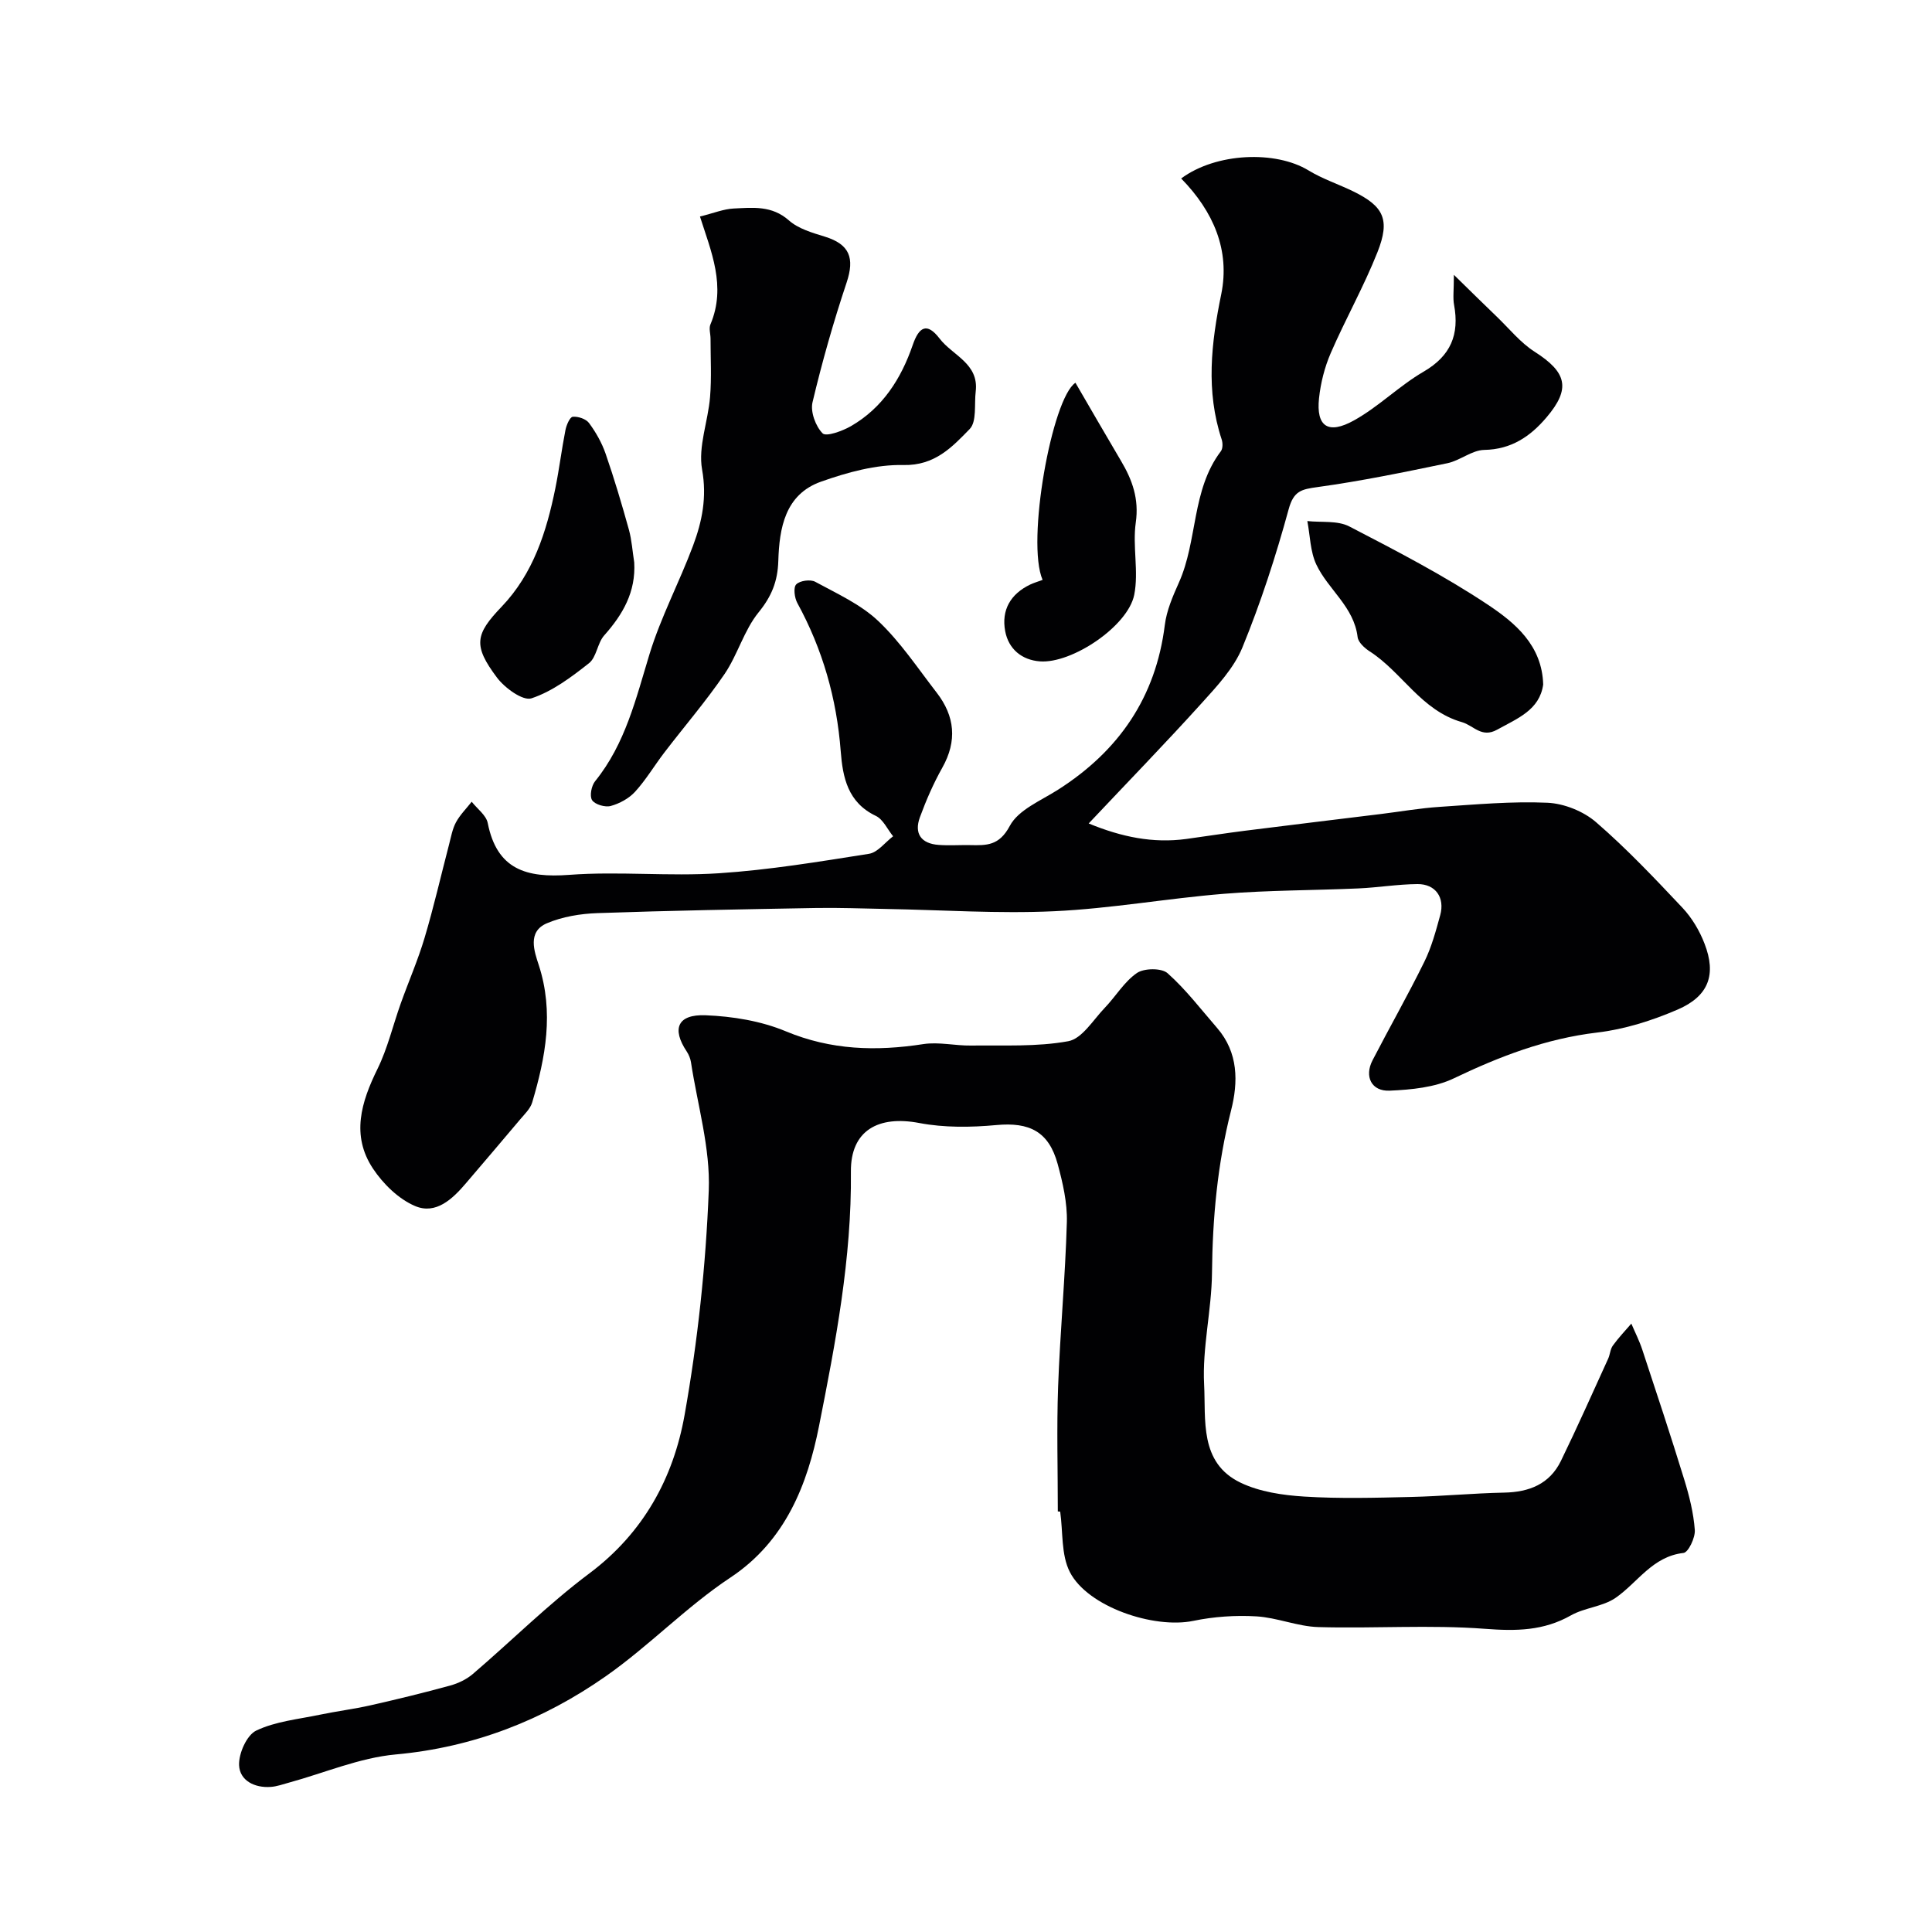 <svg enable-background="new 0 0 400 400" viewBox="0 0 400 400" xmlns="http://www.w3.org/2000/svg"><g fill="#010103"><path d="m219.01 312.92c0-8.6-.25-17.21.06-25.8.41-11.37 1.49-22.72 1.81-34.1.11-3.99-.84-8.12-1.9-12.02-1.84-6.74-5.85-8.7-12.68-8.07-5.28.49-10.79.56-15.96-.42-8.46-1.62-14.25 1.51-14.17 10.07.18 17.92-3.18 35.42-6.61 52.72-2.35 11.84-6.84 23.7-18.34 31.32-9.11 6.04-16.83 14.15-25.8 20.43-12.99 9.09-27.37 14.72-43.49 16.19-7.48.68-14.73 3.82-22.09 5.83-1.25.34-2.5.8-3.77.89-3.36.25-6.44-1.32-6.57-4.49-.1-2.43 1.58-6.23 3.55-7.17 3.99-1.91 8.7-2.35 13.14-3.28 3.49-.73 7.04-1.17 10.51-1.95 5.52-1.25 11.03-2.59 16.49-4.09 1.68-.46 3.41-1.29 4.72-2.41 8.06-6.9 15.61-14.45 24.08-20.79 11.22-8.39 17.43-19.77 19.75-32.84 2.72-15.3 4.39-30.89 5-46.42.35-8.8-2.33-17.73-3.68-26.59-.12-.77-.45-1.57-.88-2.23-3.14-4.7-1.92-7.73 3.91-7.5 5.59.22 11.47 1.18 16.6 3.32 9.38 3.91 18.72 4.16 28.48 2.65 3.2-.49 6.58.35 9.88.3 6.73-.09 13.58.3 20.13-.9 2.85-.52 5.15-4.41 7.55-6.91 2.28-2.37 4.03-5.41 6.66-7.21 1.49-1.02 5.1-1.06 6.34.04 3.79 3.37 6.92 7.49 10.27 11.35 4.4 5.09 4.38 11.17 2.88 17.06-2.82 11.09-3.84 22.27-3.95 33.67-.08 7.7-2.03 15.44-1.63 23.08.38 7.28-1.04 16.18 7.52 20.31 3.96 1.91 8.75 2.61 13.22 2.89 7.34.46 14.72.25 22.08.08 6.44-.15 12.86-.77 19.3-.9 5.19-.1 9.41-1.77 11.75-6.56 3.4-6.98 6.55-14.09 9.78-21.16.4-.88.43-1.98.98-2.73 1.15-1.6 2.53-3.04 3.82-4.54.77 1.81 1.67 3.57 2.28 5.43 2.95 8.93 5.91 17.86 8.67 26.84 1.05 3.4 1.93 6.93 2.19 10.45.12 1.59-1.34 4.65-2.34 4.76-6.43.73-9.45 6.1-14.05 9.29-2.65 1.84-6.4 2.02-9.26 3.64-5.67 3.21-11.36 3.27-17.77 2.78-11.45-.87-23.01-.03-34.51-.36-4.3-.12-8.55-1.97-12.86-2.22-4.32-.25-8.79.05-13.02.93-8.18 1.7-21.9-2.9-25.58-10.11-1.83-3.58-1.4-8.3-2-12.51-.2 0-.34-.02-.49-.04z"/><path d="m244.55 36.95c7.25-5.37 19.57-5.81 26.36-1.67 2.9 1.77 6.21 2.85 9.28 4.35 6.28 3.08 7.68 5.81 5 12.58-2.82 7.12-6.62 13.84-9.67 20.88-1.27 2.93-2.09 6.18-2.43 9.36-.62 5.83 1.86 7.59 7.26 4.58 5.09-2.83 9.35-7.15 14.39-10.08 5.64-3.28 7.44-7.7 6.31-13.83-.27-1.43-.04-2.96-.04-6.22 3.62 3.54 6.24 6.13 8.9 8.68 2.57 2.47 4.88 5.37 7.83 7.25 6.65 4.25 7.52 7.61 2.47 13.56-3.35 3.95-7.28 6.66-12.92 6.76-2.55.05-4.99 2.2-7.61 2.75-8.92 1.85-17.86 3.7-26.87 4.94-3.32.46-4.96.76-6 4.57-2.65 9.7-5.77 19.33-9.58 28.63-1.77 4.31-5.28 8.05-8.5 11.61-7.43 8.22-15.15 16.16-23.33 24.84 6.83 2.81 13.31 4.14 20.2 3.21 4.04-.55 8.08-1.19 12.12-1.7 9.39-1.19 18.79-2.31 28.19-3.47 4.07-.5 8.12-1.22 12.2-1.48 7.42-.49 14.88-1.18 22.28-.85 3.44.16 7.44 1.76 10.05 4.02 6.34 5.48 12.13 11.61 17.89 17.72 1.96 2.08 3.54 4.74 4.57 7.42 2.48 6.38.91 10.86-5.54 13.65-5.29 2.29-11.02 4.1-16.71 4.77-10.59 1.26-20.15 4.93-29.65 9.48-3.95 1.89-8.79 2.35-13.27 2.55-3.79.18-5.3-2.93-3.56-6.29 3.53-6.83 7.34-13.51 10.73-20.41 1.49-3.02 2.38-6.36 3.28-9.63 1-3.65-.96-6.46-4.69-6.44-4.1.03-8.19.72-12.29.9-9.26.41-18.55.36-27.78 1.11-11.75.95-23.43 3.07-35.18 3.61-11.57.54-23.2-.27-34.81-.47-4.82-.09-9.64-.28-14.46-.2-15.09.27-30.18.53-45.26 1.06-3.54.12-7.28.74-10.5 2.11-4.07 1.74-2.58 5.85-1.66 8.66 3.16 9.73 1.41 19.08-1.36 28.41-.39 1.33-1.59 2.45-2.53 3.57-3.7 4.41-7.44 8.77-11.17 13.15-2.79 3.29-6.25 6.57-10.54 4.75-3.43-1.45-6.63-4.59-8.74-7.77-4.54-6.85-2.44-13.75.95-20.63 2.1-4.28 3.2-9.05 4.82-13.57 1.62-4.54 3.56-8.97 4.93-13.58 1.9-6.37 3.38-12.86 5.06-19.29.41-1.57.69-3.23 1.44-4.62.84-1.55 2.15-2.84 3.25-4.25 1.14 1.46 3 2.79 3.32 4.41 1.91 9.66 8.03 11.39 16.87 10.73 10.27-.77 20.68.35 30.97-.33 10.41-.68 20.77-2.4 31.1-4.03 1.81-.29 3.33-2.37 4.99-3.63-1.18-1.44-2.06-3.5-3.58-4.22-5.81-2.77-6.85-7.95-7.27-13.4-.83-10.88-3.74-21.09-8.98-30.67-.59-1.08-.86-3.22-.23-3.86.75-.78 2.94-1.08 3.93-.54 4.5 2.45 9.39 4.66 13.04 8.11 4.6 4.35 8.19 9.78 12.1 14.83 3.78 4.88 4.29 10.01 1.17 15.56-1.83 3.25-3.34 6.73-4.63 10.24-1.25 3.4.26 5.48 3.88 5.74 2.16.16 4.33 0 6.5.04 3.41.07 6.03.16 8.23-3.98 1.78-3.35 6.48-5.24 10.05-7.53 12.54-8.02 20.17-19.09 22.04-34.05.37-3 1.65-5.96 2.9-8.75 3.94-8.75 2.6-19.18 8.71-27.24.41-.55.41-1.69.17-2.42-3.32-10.04-2.18-19.96-.09-30.11 1.83-9.07-1.58-17.06-8.3-23.94z"/><path d="m144.92 44.83c2.84-.7 4.89-1.56 6.98-1.66 3.96-.19 7.91-.66 11.43 2.46 1.95 1.73 4.83 2.56 7.43 3.36 5.15 1.59 6.23 4.41 4.51 9.55-2.72 8.14-5.07 16.42-7.05 24.76-.46 1.96.64 4.95 2.09 6.42.73.74 4.06-.46 5.83-1.47 6.58-3.78 10.43-9.84 12.83-16.82 1.29-3.76 2.94-4.76 5.56-1.34 2.68 3.51 8.17 5.16 7.48 10.96-.32 2.66.25 6.24-1.25 7.78-3.63 3.73-7.22 7.59-13.71 7.45-5.68-.13-11.61 1.51-17.06 3.44-7.47 2.64-8.64 9.64-8.85 16.42-.13 4.23-1.38 7.32-4.09 10.65-3.01 3.71-4.32 8.75-7.04 12.76-3.85 5.65-8.34 10.86-12.5 16.3-2.04 2.67-3.77 5.6-6.02 8.07-1.27 1.39-3.22 2.45-5.05 2.95-1.16.31-3.25-.3-3.85-1.2-.56-.85-.14-3 .63-3.94 6.26-7.74 8.44-17.09 11.26-26.32 2.35-7.68 6.19-14.89 9.01-22.44 1.87-5.01 2.9-10.01 1.87-15.76-.85-4.75 1.24-9.97 1.65-15.01.33-4 .1-8.04.1-12.07 0-1-.38-2.14-.02-2.97 3.33-7.87.11-15.16-2.17-22.33z"/><path d="m319.5 141.73c-.75 5.29-5.34 7.01-9.53 9.34-3.23 1.8-4.86-.86-7.3-1.56-8.47-2.43-12.36-10.33-19.11-14.66-1.05-.68-2.35-1.87-2.48-2.95-.75-6.28-6.09-9.82-8.54-15-1.28-2.7-1.29-5.99-1.87-9.02 2.92.32 6.24-.15 8.68 1.11 9.77 5.06 19.59 10.15 28.73 16.23 5.57 3.72 11.2 8.36 11.42 16.51z"/><path d="m131.31 116.44c.35 6.11-2.35 10.77-6.22 15.12-1.42 1.6-1.57 4.51-3.15 5.75-3.65 2.88-7.58 5.84-11.9 7.27-1.78.59-5.55-2.15-7.16-4.31-4.98-6.64-4.49-8.95.97-14.65 6.55-6.85 9.3-15.52 11.13-24.53.81-3.99 1.3-8.05 2.09-12.05.2-1.03.91-2.69 1.51-2.75 1.1-.11 2.74.44 3.37 1.29 1.42 1.92 2.65 4.09 3.43 6.34 1.8 5.2 3.37 10.49 4.84 15.79.59 2.17.73 4.48 1.09 6.73z"/><path d="m215.86 120.06c-3.43-7.83 1.94-37.64 6.8-40.81 3.14 5.39 6.25 10.8 9.43 16.17 2.35 3.95 3.76 7.88 3.06 12.77-.7 4.91.64 10.15-.32 14.96-1.31 6.52-12.92 14.28-19.53 13.78-3.73-.28-6.5-2.54-7.19-6.27-.81-4.36 1.11-7.68 5.17-9.63.71-.34 1.47-.56 2.58-.97z"/></g></svg>